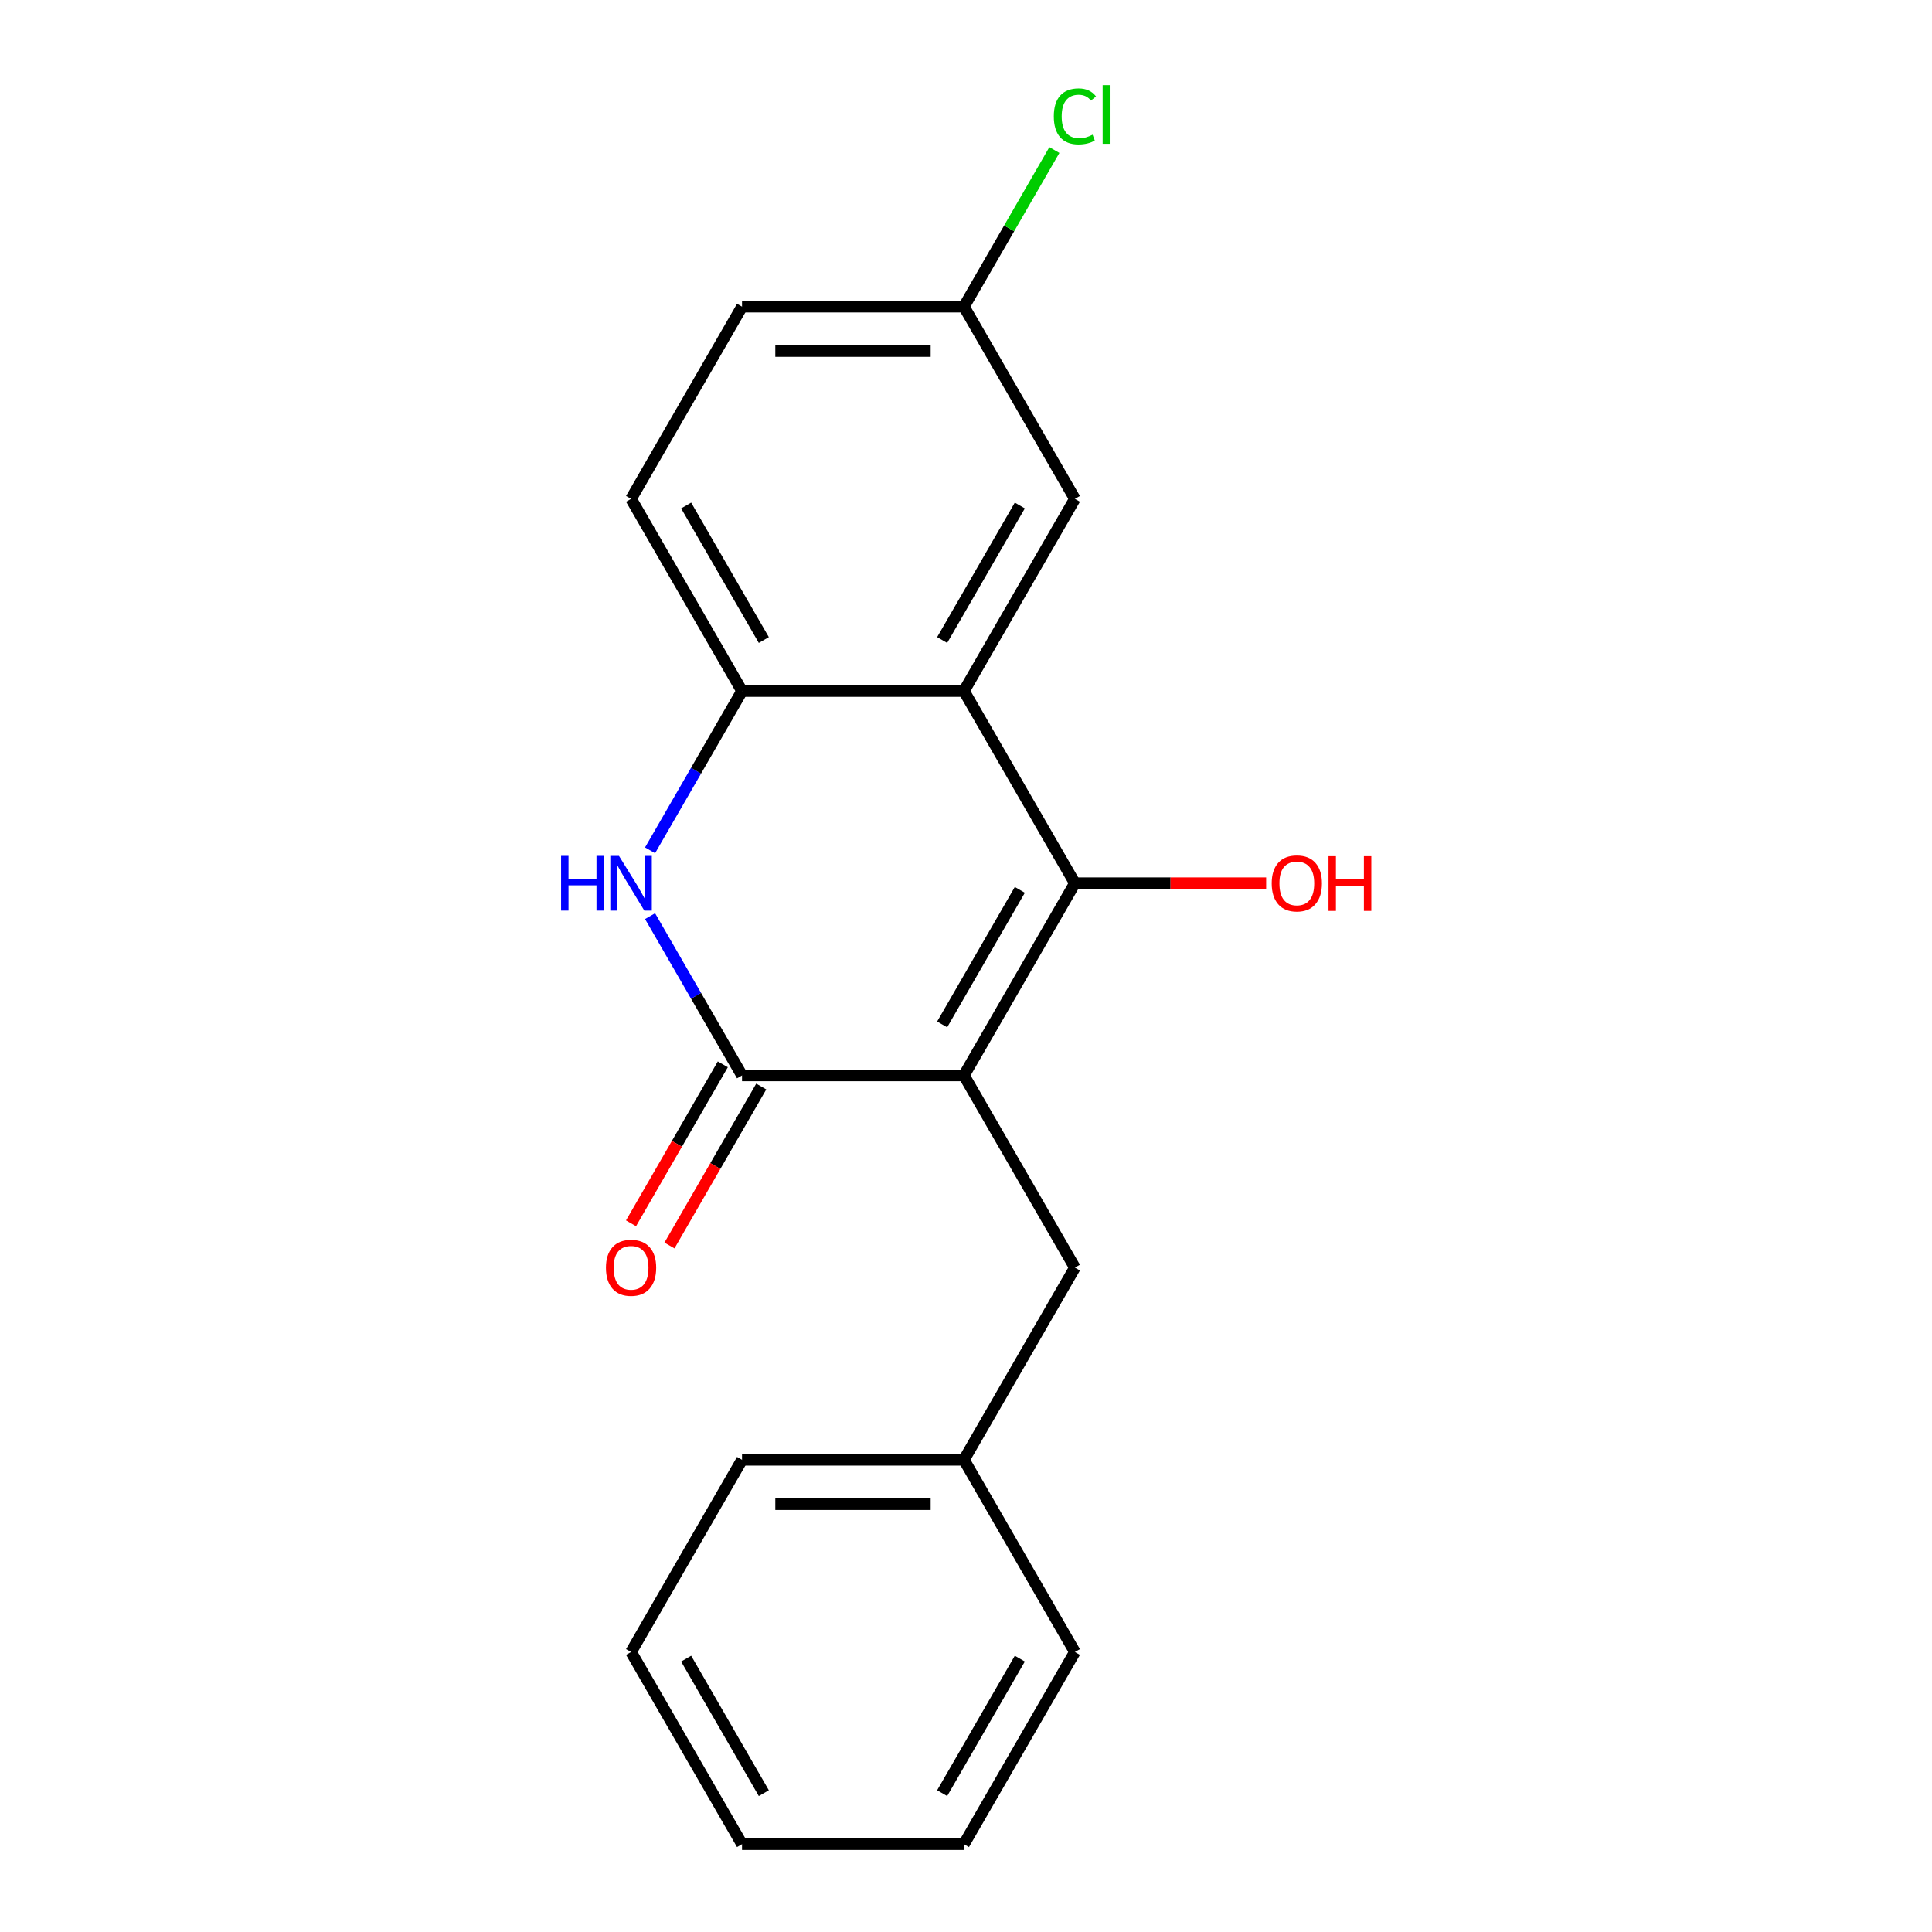 <?xml version='1.0' encoding='iso-8859-1'?>
<svg version='1.1' baseProfile='full'
              xmlns='http://www.w3.org/2000/svg'
                      xmlns:rdkit='http://www.rdkit.org/xml'
                      xmlns:xlink='http://www.w3.org/1999/xlink'
                  xml:space='preserve'
width='1000px' height='1000px' viewBox='0 0 1000 1000'>
<!-- END OF HEADER -->
<rect style='opacity:1.0;fill:#FFFFFF;stroke:none' width='1000' height='1000' x='0' y='0'> </rect>
<path class='bond-0' d='M 498.937,556.637 L 556.37,457.16' style='fill:none;fill-rule:evenodd;stroke:#000000;stroke-width:6px;stroke-linecap:butt;stroke-linejoin:miter;stroke-opacity:1' />
<path class='bond-0' d='M 487.656,530.229 L 527.859,460.595' style='fill:none;fill-rule:evenodd;stroke:#000000;stroke-width:6px;stroke-linecap:butt;stroke-linejoin:miter;stroke-opacity:1' />
<path class='bond-1' d='M 498.937,556.637 L 384.07,556.637' style='fill:none;fill-rule:evenodd;stroke:#000000;stroke-width:6px;stroke-linecap:butt;stroke-linejoin:miter;stroke-opacity:1' />
<path class='bond-5' d='M 498.937,556.637 L 556.37,656.114' style='fill:none;fill-rule:evenodd;stroke:#000000;stroke-width:6px;stroke-linecap:butt;stroke-linejoin:miter;stroke-opacity:1' />
<path class='bond-2' d='M 556.37,457.16 L 498.937,357.683' style='fill:none;fill-rule:evenodd;stroke:#000000;stroke-width:6px;stroke-linecap:butt;stroke-linejoin:miter;stroke-opacity:1' />
<path class='bond-9' d='M 556.37,457.16 L 605.867,457.16' style='fill:none;fill-rule:evenodd;stroke:#000000;stroke-width:6px;stroke-linecap:butt;stroke-linejoin:miter;stroke-opacity:1' />
<path class='bond-9' d='M 605.867,457.16 L 655.364,457.16' style='fill:none;fill-rule:evenodd;stroke:#FF0000;stroke-width:6px;stroke-linecap:butt;stroke-linejoin:miter;stroke-opacity:1' />
<path class='bond-3' d='M 384.07,556.637 L 360.27,515.414' style='fill:none;fill-rule:evenodd;stroke:#000000;stroke-width:6px;stroke-linecap:butt;stroke-linejoin:miter;stroke-opacity:1' />
<path class='bond-3' d='M 360.27,515.414 L 336.47,474.192' style='fill:none;fill-rule:evenodd;stroke:#0000FF;stroke-width:6px;stroke-linecap:butt;stroke-linejoin:miter;stroke-opacity:1' />
<path class='bond-7' d='M 374.123,550.894 L 350.369,592.036' style='fill:none;fill-rule:evenodd;stroke:#000000;stroke-width:6px;stroke-linecap:butt;stroke-linejoin:miter;stroke-opacity:1' />
<path class='bond-7' d='M 350.369,592.036 L 326.615,633.179' style='fill:none;fill-rule:evenodd;stroke:#FF0000;stroke-width:6px;stroke-linecap:butt;stroke-linejoin:miter;stroke-opacity:1' />
<path class='bond-7' d='M 394.018,562.38 L 370.264,603.523' style='fill:none;fill-rule:evenodd;stroke:#000000;stroke-width:6px;stroke-linecap:butt;stroke-linejoin:miter;stroke-opacity:1' />
<path class='bond-7' d='M 370.264,603.523 L 346.511,644.666' style='fill:none;fill-rule:evenodd;stroke:#FF0000;stroke-width:6px;stroke-linecap:butt;stroke-linejoin:miter;stroke-opacity:1' />
<path class='bond-6' d='M 498.937,357.683 L 556.37,258.206' style='fill:none;fill-rule:evenodd;stroke:#000000;stroke-width:6px;stroke-linecap:butt;stroke-linejoin:miter;stroke-opacity:1' />
<path class='bond-6' d='M 487.656,331.275 L 527.859,261.641' style='fill:none;fill-rule:evenodd;stroke:#000000;stroke-width:6px;stroke-linecap:butt;stroke-linejoin:miter;stroke-opacity:1' />
<path class='bond-19' d='M 498.937,357.683 L 384.07,357.683' style='fill:none;fill-rule:evenodd;stroke:#000000;stroke-width:6px;stroke-linecap:butt;stroke-linejoin:miter;stroke-opacity:1' />
<path class='bond-4' d='M 336.47,440.128 L 360.27,398.905' style='fill:none;fill-rule:evenodd;stroke:#0000FF;stroke-width:6px;stroke-linecap:butt;stroke-linejoin:miter;stroke-opacity:1' />
<path class='bond-4' d='M 360.27,398.905 L 384.07,357.683' style='fill:none;fill-rule:evenodd;stroke:#000000;stroke-width:6px;stroke-linecap:butt;stroke-linejoin:miter;stroke-opacity:1' />
<path class='bond-8' d='M 384.07,357.683 L 326.637,258.206' style='fill:none;fill-rule:evenodd;stroke:#000000;stroke-width:6px;stroke-linecap:butt;stroke-linejoin:miter;stroke-opacity:1' />
<path class='bond-8' d='M 395.351,331.275 L 355.148,261.641' style='fill:none;fill-rule:evenodd;stroke:#000000;stroke-width:6px;stroke-linecap:butt;stroke-linejoin:miter;stroke-opacity:1' />
<path class='bond-11' d='M 556.37,656.114 L 498.937,755.591' style='fill:none;fill-rule:evenodd;stroke:#000000;stroke-width:6px;stroke-linecap:butt;stroke-linejoin:miter;stroke-opacity:1' />
<path class='bond-10' d='M 556.37,258.206 L 498.937,158.729' style='fill:none;fill-rule:evenodd;stroke:#000000;stroke-width:6px;stroke-linecap:butt;stroke-linejoin:miter;stroke-opacity:1' />
<path class='bond-12' d='M 326.637,258.206 L 384.07,158.729' style='fill:none;fill-rule:evenodd;stroke:#000000;stroke-width:6px;stroke-linecap:butt;stroke-linejoin:miter;stroke-opacity:1' />
<path class='bond-13' d='M 498.937,158.729 L 522.338,118.196' style='fill:none;fill-rule:evenodd;stroke:#000000;stroke-width:6px;stroke-linecap:butt;stroke-linejoin:miter;stroke-opacity:1' />
<path class='bond-13' d='M 522.338,118.196 L 545.74,77.663' style='fill:none;fill-rule:evenodd;stroke:#00CC00;stroke-width:6px;stroke-linecap:butt;stroke-linejoin:miter;stroke-opacity:1' />
<path class='bond-21' d='M 498.937,158.729 L 384.07,158.729' style='fill:none;fill-rule:evenodd;stroke:#000000;stroke-width:6px;stroke-linecap:butt;stroke-linejoin:miter;stroke-opacity:1' />
<path class='bond-21' d='M 481.707,181.702 L 401.3,181.702' style='fill:none;fill-rule:evenodd;stroke:#000000;stroke-width:6px;stroke-linecap:butt;stroke-linejoin:miter;stroke-opacity:1' />
<path class='bond-14' d='M 498.937,755.591 L 384.07,755.591' style='fill:none;fill-rule:evenodd;stroke:#000000;stroke-width:6px;stroke-linecap:butt;stroke-linejoin:miter;stroke-opacity:1' />
<path class='bond-14' d='M 481.707,778.564 L 401.3,778.564' style='fill:none;fill-rule:evenodd;stroke:#000000;stroke-width:6px;stroke-linecap:butt;stroke-linejoin:miter;stroke-opacity:1' />
<path class='bond-15' d='M 498.937,755.591 L 556.37,855.068' style='fill:none;fill-rule:evenodd;stroke:#000000;stroke-width:6px;stroke-linecap:butt;stroke-linejoin:miter;stroke-opacity:1' />
<path class='bond-17' d='M 384.07,755.591 L 326.637,855.068' style='fill:none;fill-rule:evenodd;stroke:#000000;stroke-width:6px;stroke-linecap:butt;stroke-linejoin:miter;stroke-opacity:1' />
<path class='bond-16' d='M 556.37,855.068 L 498.937,954.545' style='fill:none;fill-rule:evenodd;stroke:#000000;stroke-width:6px;stroke-linecap:butt;stroke-linejoin:miter;stroke-opacity:1' />
<path class='bond-16' d='M 527.859,858.503 L 487.656,928.137' style='fill:none;fill-rule:evenodd;stroke:#000000;stroke-width:6px;stroke-linecap:butt;stroke-linejoin:miter;stroke-opacity:1' />
<path class='bond-18' d='M 498.937,954.545 L 384.07,954.545' style='fill:none;fill-rule:evenodd;stroke:#000000;stroke-width:6px;stroke-linecap:butt;stroke-linejoin:miter;stroke-opacity:1' />
<path class='bond-20' d='M 326.637,855.068 L 384.07,954.545' style='fill:none;fill-rule:evenodd;stroke:#000000;stroke-width:6px;stroke-linecap:butt;stroke-linejoin:miter;stroke-opacity:1' />
<path class='bond-20' d='M 355.148,858.503 L 395.351,928.137' style='fill:none;fill-rule:evenodd;stroke:#000000;stroke-width:6px;stroke-linecap:butt;stroke-linejoin:miter;stroke-opacity:1' />
<path  class='atom-4' d='M 290.417 443
L 294.257 443
L 294.257 455.04
L 308.737 455.04
L 308.737 443
L 312.577 443
L 312.577 471.32
L 308.737 471.32
L 308.737 458.24
L 294.257 458.24
L 294.257 471.32
L 290.417 471.32
L 290.417 443
' fill='#0000FF'/>
<path  class='atom-4' d='M 320.377 443
L 329.657 458
Q 330.577 459.48, 332.057 462.16
Q 333.537 464.84, 333.617 465
L 333.617 443
L 337.377 443
L 337.377 471.32
L 333.497 471.32
L 323.537 454.92
Q 322.377 453, 321.137 450.8
Q 319.937 448.6, 319.577 447.92
L 319.577 471.32
L 315.897 471.32
L 315.897 443
L 320.377 443
' fill='#0000FF'/>
<path  class='atom-8' d='M 313.637 656.194
Q 313.637 649.394, 316.997 645.594
Q 320.357 641.794, 326.637 641.794
Q 332.917 641.794, 336.277 645.594
Q 339.637 649.394, 339.637 656.194
Q 339.637 663.074, 336.237 666.994
Q 332.837 670.874, 326.637 670.874
Q 320.397 670.874, 316.997 666.994
Q 313.637 663.114, 313.637 656.194
M 326.637 667.674
Q 330.957 667.674, 333.277 664.794
Q 335.637 661.874, 335.637 656.194
Q 335.637 650.634, 333.277 647.834
Q 330.957 644.994, 326.637 644.994
Q 322.317 644.994, 319.957 647.794
Q 317.637 650.594, 317.637 656.194
Q 317.637 661.914, 319.957 664.794
Q 322.317 667.674, 326.637 667.674
' fill='#FF0000'/>
<path  class='atom-10' d='M 658.236 457.24
Q 658.236 450.44, 661.596 446.64
Q 664.956 442.84, 671.236 442.84
Q 677.516 442.84, 680.876 446.64
Q 684.236 450.44, 684.236 457.24
Q 684.236 464.12, 680.836 468.04
Q 677.436 471.92, 671.236 471.92
Q 664.996 471.92, 661.596 468.04
Q 658.236 464.16, 658.236 457.24
M 671.236 468.72
Q 675.556 468.72, 677.876 465.84
Q 680.236 462.92, 680.236 457.24
Q 680.236 451.68, 677.876 448.88
Q 675.556 446.04, 671.236 446.04
Q 666.916 446.04, 664.556 448.84
Q 662.236 451.64, 662.236 457.24
Q 662.236 462.96, 664.556 465.84
Q 666.916 468.72, 671.236 468.72
' fill='#FF0000'/>
<path  class='atom-10' d='M 687.636 443.16
L 691.476 443.16
L 691.476 455.2
L 705.956 455.2
L 705.956 443.16
L 709.796 443.16
L 709.796 471.48
L 705.956 471.48
L 705.956 458.4
L 691.476 458.4
L 691.476 471.48
L 687.636 471.48
L 687.636 443.16
' fill='#FF0000'/>
<path  class='atom-14' d='M 545.45 60.231
Q 545.45 53.191, 548.73 49.511
Q 552.05 45.791, 558.33 45.791
Q 564.17 45.791, 567.29 49.911
L 564.65 52.071
Q 562.37 49.071, 558.33 49.071
Q 554.05 49.071, 551.77 51.951
Q 549.53 54.791, 549.53 60.231
Q 549.53 65.831, 551.85 68.711
Q 554.21 71.591, 558.77 71.591
Q 561.89 71.591, 565.53 69.711
L 566.65 72.711
Q 565.17 73.671, 562.93 74.231
Q 560.69 74.791, 558.21 74.791
Q 552.05 74.791, 548.73 71.031
Q 545.45 67.271, 545.45 60.231
' fill='#00CC00'/>
<path  class='atom-14' d='M 570.73 44.071
L 574.41 44.071
L 574.41 74.431
L 570.73 74.431
L 570.73 44.071
' fill='#00CC00'/>
</svg>

